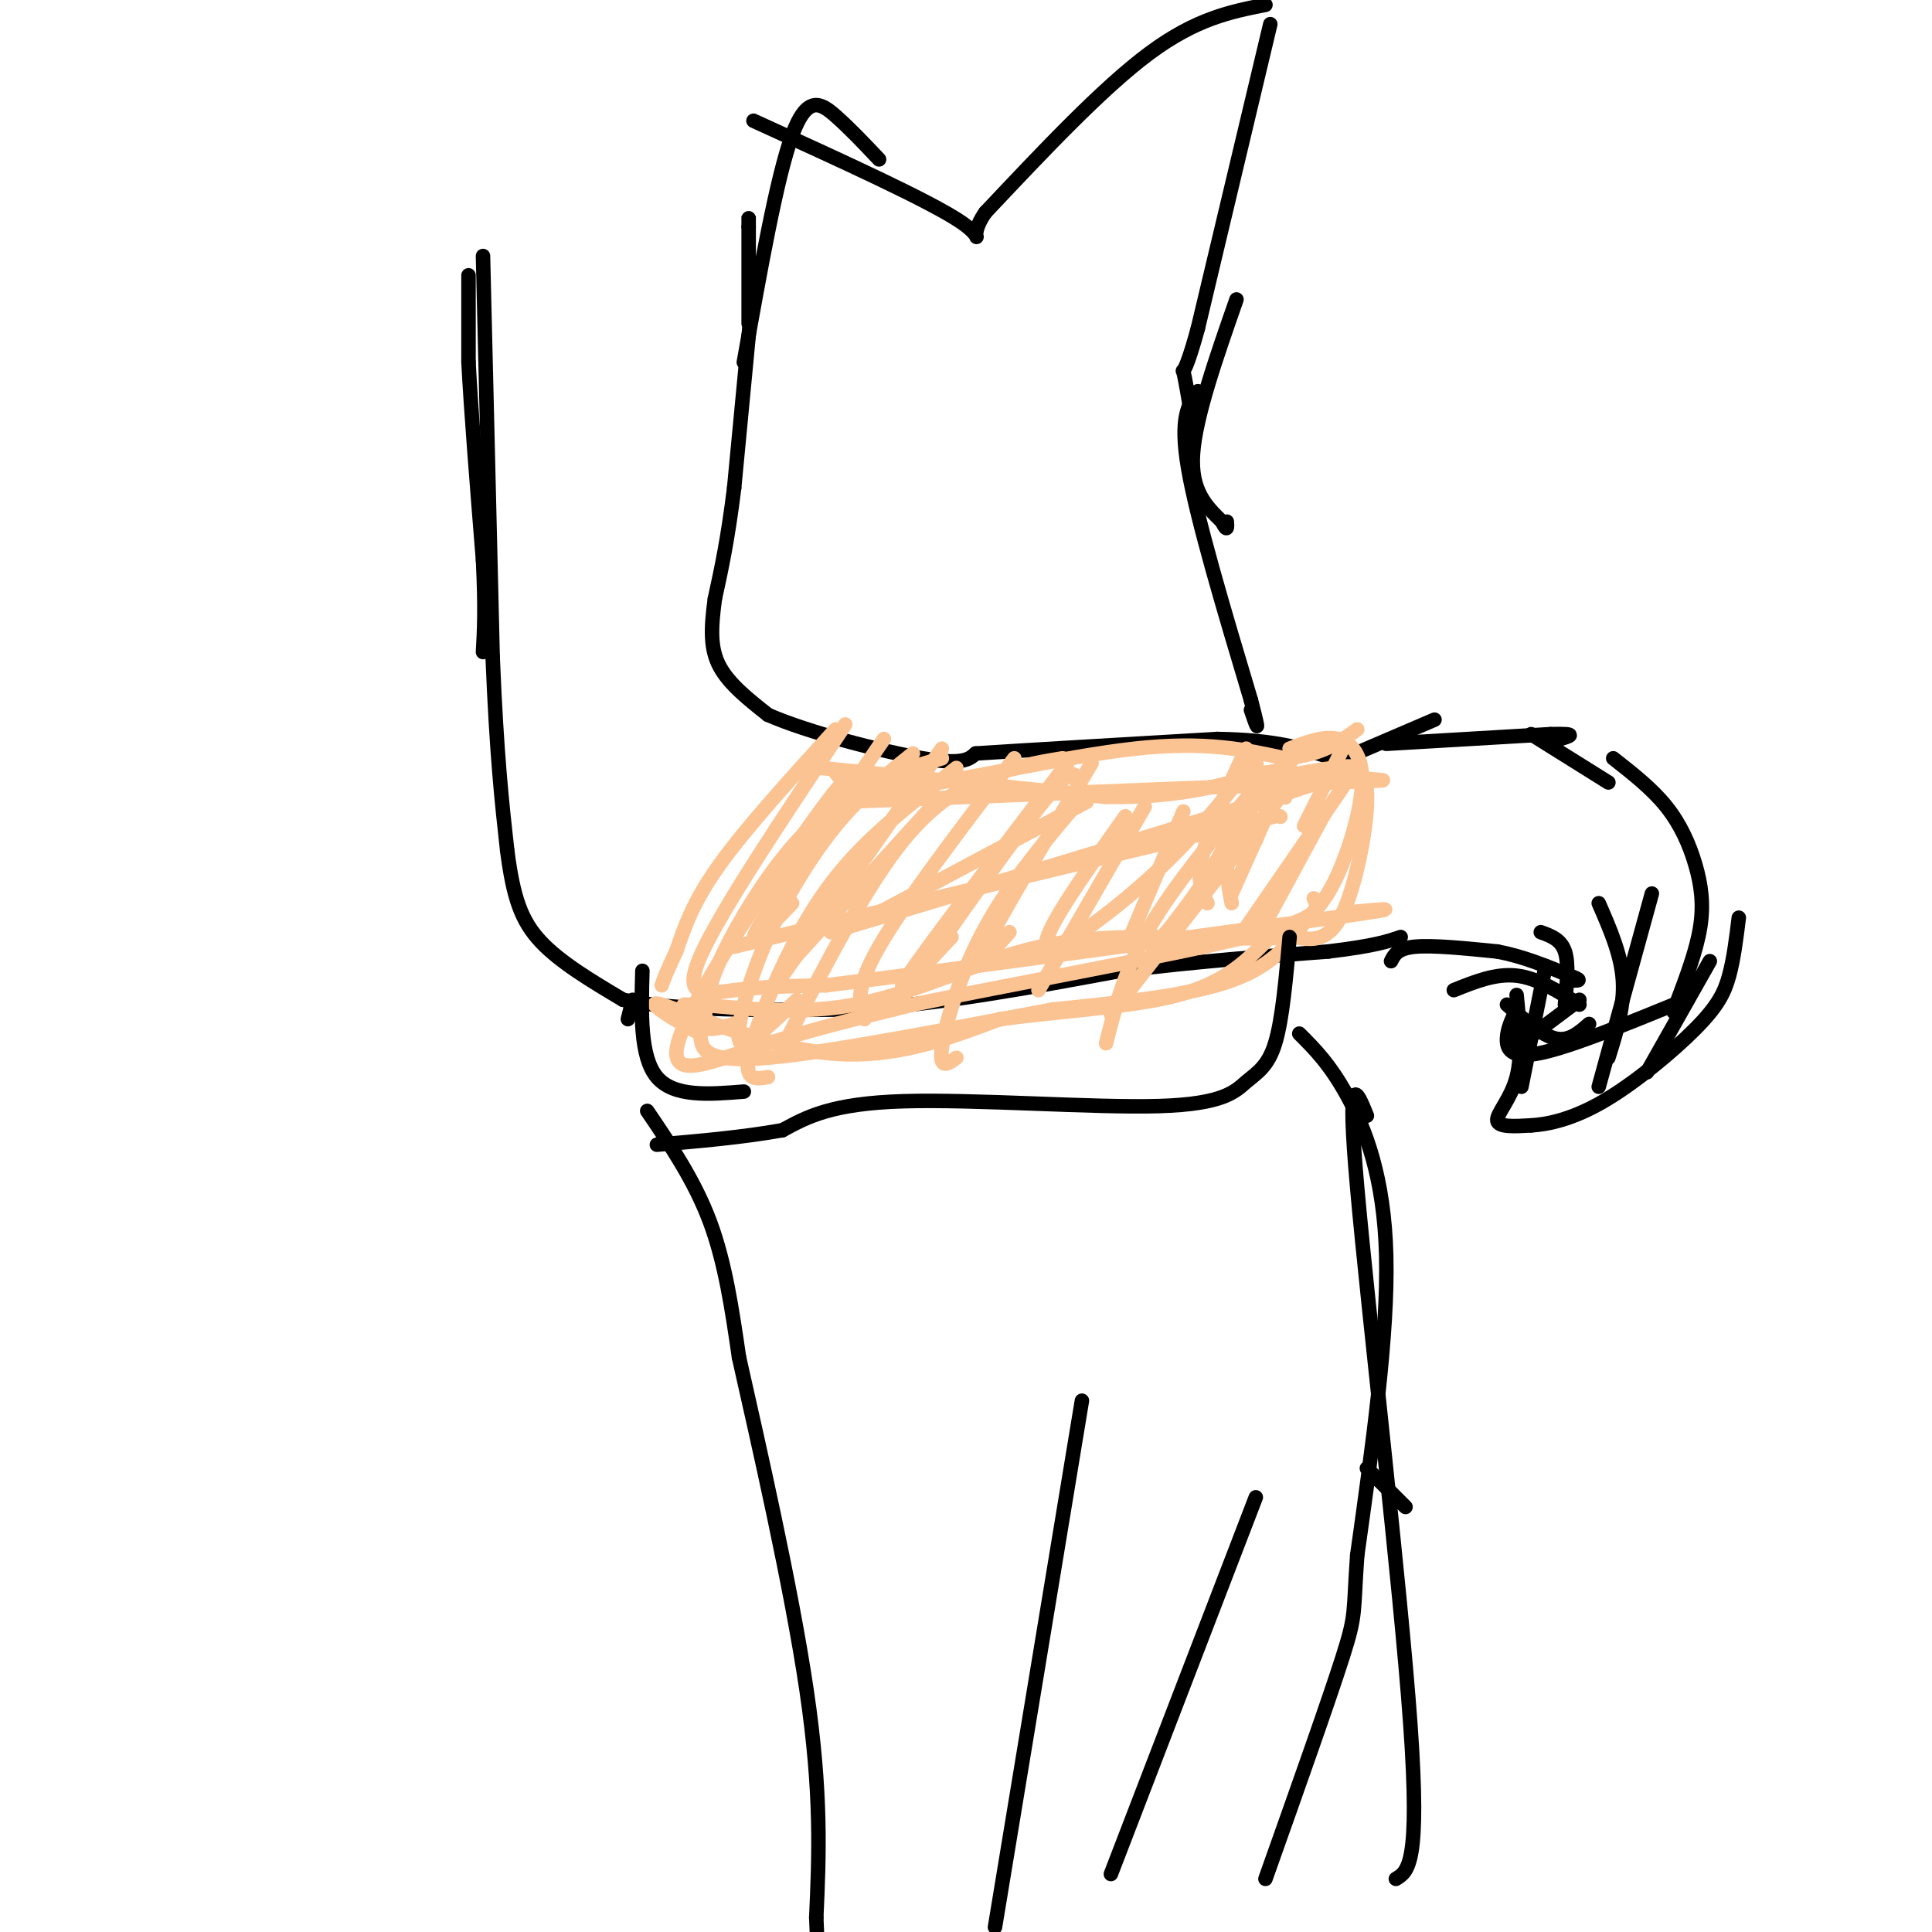<svg viewBox='0 0 400 400' version='1.1' xmlns='http://www.w3.org/2000/svg' xmlns:xlink='http://www.w3.org/1999/xlink'><g fill='none' stroke='#000000' stroke-width='3' stroke-linecap='round' stroke-linejoin='round'><path d='M97,57c0.000,0.000 0.000,18.000 0,18'/><path d='M97,75c0.500,9.833 1.750,25.417 3,41'/><path d='M100,116c0.500,10.000 0.250,14.500 0,19'/><path d='M156,59c0.000,0.000 -4.000,42.000 -4,42'/><path d='M152,101c-1.333,10.833 -2.667,16.917 -4,23'/><path d='M148,124c-0.844,6.244 -0.956,10.356 1,14c1.956,3.644 5.978,6.822 10,10'/><path d='M159,148c8.178,3.600 23.622,7.600 32,9c8.378,1.400 9.689,0.200 11,-1'/><path d='M202,156c10.167,-0.667 30.083,-1.833 50,-3'/><path d='M252,153c12.333,0.167 18.167,2.083 24,4'/><path d='M100,53c0.000,0.000 2.000,83.000 2,83'/><path d='M102,136c0.833,20.500 1.917,30.250 3,40'/><path d='M105,176c1.267,9.911 2.933,14.689 7,19c4.067,4.311 10.533,8.156 17,12'/><path d='M129,207c10.833,2.333 29.417,2.167 48,2'/><path d='M177,209c17.167,-1.000 36.083,-4.500 55,-8'/><path d='M232,201c16.333,-2.000 29.667,-3.000 43,-4'/><path d='M275,197c9.667,-1.167 12.333,-2.083 15,-3'/><path d='M276,158c0.000,0.000 21.000,-9.000 21,-9'/><path d='M287,154c0.000,0.000 34.000,-2.000 34,-2'/><path d='M321,152c6.000,-0.167 4.000,0.417 2,1'/><path d='M288,199c0.667,-1.333 1.333,-2.667 5,-3c3.667,-0.333 10.333,0.333 17,1'/><path d='M310,197c5.333,1.000 10.167,3.000 15,5'/><path d='M325,202c2.667,1.000 1.833,1.000 1,1'/><path d='M301,205c4.333,-1.750 8.667,-3.500 13,-3c4.333,0.500 8.667,3.250 13,6'/><path d='M317,152c0.000,0.000 16.000,10.000 16,10'/><path d='M319,193c2.083,0.750 4.167,1.500 5,4c0.833,2.500 0.417,6.750 0,11'/><path d='M331,187c2.333,5.333 4.667,10.667 5,16c0.333,5.333 -1.333,10.667 -3,16'/><path d='M312,208c3.583,3.167 7.167,6.333 10,7c2.833,0.667 4.917,-1.167 7,-3'/><path d='M334,157c4.030,3.161 8.060,6.321 11,10c2.940,3.679 4.792,7.875 6,12c1.208,4.125 1.774,8.179 1,13c-0.774,4.821 -2.887,10.411 -5,16'/><path d='M347,208c-0.833,2.667 -0.417,1.333 0,0'/><path d='M354,199c0.000,0.000 -13.000,23.000 -13,23'/><path d='M342,185c0.000,0.000 -11.000,40.000 -11,40'/><path d='M320,200c0.000,0.000 -5.000,25.000 -5,25'/><path d='M314,209c-0.956,1.956 -1.911,3.911 -2,6c-0.089,2.089 0.689,4.311 7,3c6.311,-1.311 18.156,-6.156 30,-11'/><path d='M314,206c0.600,6.200 1.200,12.400 0,17c-1.200,4.600 -4.200,7.600 -4,9c0.200,1.400 3.600,1.200 7,1'/><path d='M317,233c3.434,-0.206 8.518,-1.220 15,-5c6.482,-3.780 14.360,-10.325 19,-15c4.640,-4.675 6.040,-7.478 7,-11c0.960,-3.522 1.480,-7.761 2,-12'/><path d='M327,207c0.000,0.000 -12.000,9.000 -12,9'/></g>
<g fill='none' stroke='#FCC392' stroke-width='3' stroke-linecap='round' stroke-linejoin='round'><path d='M173,151c-9.250,10.167 -18.500,20.333 -24,28c-5.500,7.667 -7.250,12.833 -9,18'/><path d='M140,197c-2.000,4.167 -2.500,5.583 -3,7'/><path d='M170,159c0.000,0.000 59.000,6.000 59,6'/><path d='M229,165c15.333,0.167 24.167,-2.417 33,-5'/><path d='M262,160c6.000,-1.000 4.500,-1.000 3,-1'/><path d='M173,160c1.800,2.200 3.600,4.400 15,3c11.400,-1.400 32.400,-6.400 47,-8c14.600,-1.600 22.800,0.200 31,2'/><path d='M266,157c7.667,-0.667 11.333,-3.333 15,-6'/><path d='M267,155c3.554,-1.357 7.107,-2.714 10,-2c2.893,0.714 5.125,3.500 5,9c-0.125,5.500 -2.607,13.714 -5,19c-2.393,5.286 -4.696,7.643 -7,10'/><path d='M270,191c-2.778,3.956 -6.222,8.844 -15,12c-8.778,3.156 -22.889,4.578 -37,6'/><path d='M218,209c-18.244,3.378 -45.356,8.822 -59,10c-13.644,1.178 -13.822,-1.911 -14,-5'/><path d='M145,214c-5.571,-2.810 -12.500,-7.333 -8,-6c4.500,1.333 20.429,8.524 34,10c13.571,1.476 24.786,-2.762 36,-7'/><path d='M207,211c13.022,-1.711 27.578,-2.489 37,-5c9.422,-2.511 13.711,-6.756 18,-11'/><path d='M198,159c-7.161,5.583 -14.321,11.167 -20,17c-5.679,5.833 -9.875,11.917 -14,20c-4.125,8.083 -8.179,18.167 -9,23c-0.821,4.833 1.589,4.417 4,4'/><path d='M220,157c-3.800,0.622 -7.600,1.244 -13,3c-5.400,1.756 -12.400,4.644 -20,14c-7.600,9.356 -15.800,25.178 -24,41'/><path d='M195,157c-6.135,1.784 -12.271,3.568 -18,7c-5.729,3.432 -11.052,8.511 -16,15c-4.948,6.489 -9.522,14.389 -12,20c-2.478,5.611 -2.859,8.934 -3,11c-0.141,2.066 -0.040,2.876 1,3c1.040,0.124 3.020,-0.438 5,-1'/><path d='M189,156c-5.368,4.282 -10.737,8.565 -16,15c-5.263,6.435 -10.421,15.024 -14,23c-3.579,7.976 -5.579,15.340 -6,19c-0.421,3.660 0.737,3.617 3,2c2.263,-1.617 5.632,-4.809 9,-8'/><path d='M210,157c-11.417,15.000 -22.833,30.000 -28,39c-5.167,9.000 -4.083,12.000 -3,15'/><path d='M225,164c-7.800,9.089 -15.600,18.178 -21,28c-5.400,9.822 -8.400,20.378 -9,25c-0.600,4.622 1.200,3.311 3,2'/><path d='M237,167c0.000,0.000 -22.000,38.000 -22,38'/><path d='M258,155c-3.833,8.333 -7.667,16.667 -9,22c-1.333,5.333 -0.167,7.667 1,10'/><path d='M265,161c-4.167,4.333 -8.333,8.667 -10,13c-1.667,4.333 -0.833,8.667 0,13'/><path d='M275,167c0.000,0.000 -13.000,24.000 -13,24'/><path d='M278,163c0.000,0.000 -20.000,29.000 -20,29'/><path d='M175,166c0.000,0.000 101.000,-4.000 101,-4'/><path d='M276,162c16.876,-0.644 8.565,-0.255 6,-1c-2.565,-0.745 0.617,-2.624 1,3c0.383,5.624 -2.033,18.750 -5,25c-2.967,6.250 -6.483,5.625 -10,5'/><path d='M268,194c-7.490,0.691 -21.214,-0.083 -32,0c-10.786,0.083 -18.635,1.022 -28,4c-9.365,2.978 -20.247,7.994 -31,10c-10.753,2.006 -21.376,1.003 -32,0'/><path d='M145,208c-5.500,0.000 -3.250,0.000 -1,0'/><path d='M152,196c0.000,0.000 112.000,-27.000 112,-27'/><path d='M172,193c42.833,-12.833 85.667,-25.667 101,-31c15.333,-5.333 3.167,-3.167 -9,-1'/><path d='M180,190c0.000,0.000 45.000,-24.000 45,-24'/><path d='M175,168c-0.772,-0.396 -1.544,-0.791 -1,-3c0.544,-2.209 2.404,-6.231 -5,4c-7.404,10.231 -24.070,34.716 -28,45c-3.930,10.284 4.877,6.367 15,3c10.123,-3.367 21.561,-6.183 33,-9'/><path d='M189,208c19.844,-4.156 52.956,-10.044 69,-14c16.044,-3.956 15.022,-5.978 14,-8'/><path d='M265,165c0.000,0.000 -35.000,45.000 -35,45'/><path d='M223,162c-0.333,-1.917 -0.667,-3.833 -7,4c-6.333,7.833 -18.667,25.417 -31,43'/><path d='M192,168c0.000,0.000 -29.000,32.000 -29,32'/><path d='M183,153c-11.417,16.667 -22.833,33.333 -26,39c-3.167,5.667 1.917,0.333 7,-5'/><path d='M195,155c0.000,0.000 -33.000,47.000 -33,47'/><path d='M221,158c-14.500,19.000 -29.000,38.000 -33,44c-4.000,6.000 2.500,-1.000 9,-8'/><path d='M226,158c-9.583,16.083 -19.167,32.167 -22,38c-2.833,5.833 1.083,1.417 5,-3'/><path d='M233,169c-9.156,12.865 -18.313,25.731 -16,27c2.313,1.269 16.095,-9.058 26,-19c9.905,-9.942 15.933,-19.500 17,-19c1.067,0.500 -2.828,11.058 -8,20c-5.172,8.942 -11.621,16.269 -13,18c-1.379,1.731 2.310,-2.135 6,-6'/><path d='M279,153c0.000,0.000 -9.000,18.000 -9,18'/><path d='M175,150c-13.022,19.467 -26.044,38.933 -30,48c-3.956,9.067 1.156,7.733 7,7c5.844,-0.733 12.422,-0.867 19,-1'/><path d='M171,204c20.667,-2.500 62.833,-8.250 105,-14'/><path d='M276,190c17.833,-2.500 9.917,-1.750 2,-1'/><path d='M268,156c0.000,0.000 -13.000,29.000 -13,29'/><path d='M260,163c-8.417,10.083 -16.833,20.167 -22,29c-5.167,8.833 -7.083,16.417 -9,24'/><path d='M245,168c0.000,0.000 -11.000,26.000 -11,26'/><path d='M264,163c0.000,0.000 -4.000,11.000 -4,11'/><path d='M266,165c0.000,0.000 0.100,0.100 0.1,0.1'/><path d='M265,169c0.000,0.000 0.100,0.100 0.1,0.1'/></g>
<g fill='none' stroke='#000000' stroke-width='3' stroke-linecap='round' stroke-linejoin='round'><path d='M263,5c0.000,0.000 -15.000,63.000 -15,63'/><path d='M248,68c-3.089,11.311 -3.311,8.089 -3,9c0.311,0.911 1.156,5.956 2,11'/><path d='M256,62c-4.250,12.167 -8.500,24.333 -9,32c-0.500,7.667 2.750,10.833 6,14'/><path d='M253,108c1.167,2.333 1.083,1.167 1,0'/><path d='M248,81c-1.917,2.667 -3.833,5.333 -2,16c1.833,10.667 7.417,29.333 13,48'/><path d='M259,145c2.167,8.333 1.083,5.167 0,2'/><path d='M155,67c0.000,0.000 0.000,-20.000 0,-20'/><path d='M155,47c0.000,-3.500 0.000,-2.250 0,-1'/><path d='M262,1c-7.167,1.417 -14.333,2.833 -24,10c-9.667,7.167 -21.833,20.083 -34,33'/><path d='M204,44c-4.489,6.511 1.289,6.289 -5,2c-6.289,-4.289 -24.644,-12.644 -43,-21'/><path d='M182,33c-3.022,-3.200 -6.044,-6.400 -9,-9c-2.956,-2.600 -5.844,-4.600 -9,4c-3.156,8.600 -6.578,27.800 -10,47'/><path d='M263,-2c0.000,0.000 0.100,0.100 0.1,0.1'/><path d='M131,207c0.000,0.000 -1.000,4.000 -1,4'/><path d='M133,201c-0.250,8.917 -0.500,17.833 3,22c3.500,4.167 10.750,3.583 18,3'/><path d='M267,194c-0.751,8.561 -1.502,17.123 -3,22c-1.498,4.877 -3.742,6.070 -6,8c-2.258,1.930 -4.531,4.596 -18,5c-13.469,0.404 -38.134,-1.456 -53,-1c-14.866,0.456 -19.933,3.228 -25,6'/><path d='M162,234c-8.500,1.500 -17.250,2.250 -26,3'/><path d='M269,214c3.200,3.200 6.400,6.400 10,13c3.600,6.600 7.600,16.600 8,33c0.400,16.400 -2.800,39.200 -6,62'/><path d='M281,322c-0.889,12.267 -0.111,11.933 -3,21c-2.889,9.067 -9.444,27.533 -16,46'/><path d='M134,230c4.917,7.250 9.833,14.500 13,23c3.167,8.500 4.583,18.250 6,28'/><path d='M153,281c3.956,17.600 10.844,47.600 14,69c3.156,21.400 2.578,34.200 2,47'/><path d='M169,397c0.333,7.833 0.167,3.917 0,0'/><path d='M224,290c0.000,0.000 -18.000,109.000 -18,109'/><path d='M283,231c-2.133,-5.289 -4.267,-10.578 -2,15c2.267,25.578 8.933,82.022 11,111c2.067,28.978 -0.467,30.489 -3,32'/><path d='M291,312c0.000,0.000 -8.000,-8.000 -8,-8'/><path d='M260,310c0.000,0.000 -30.000,78.000 -30,78'/></g>
</svg>